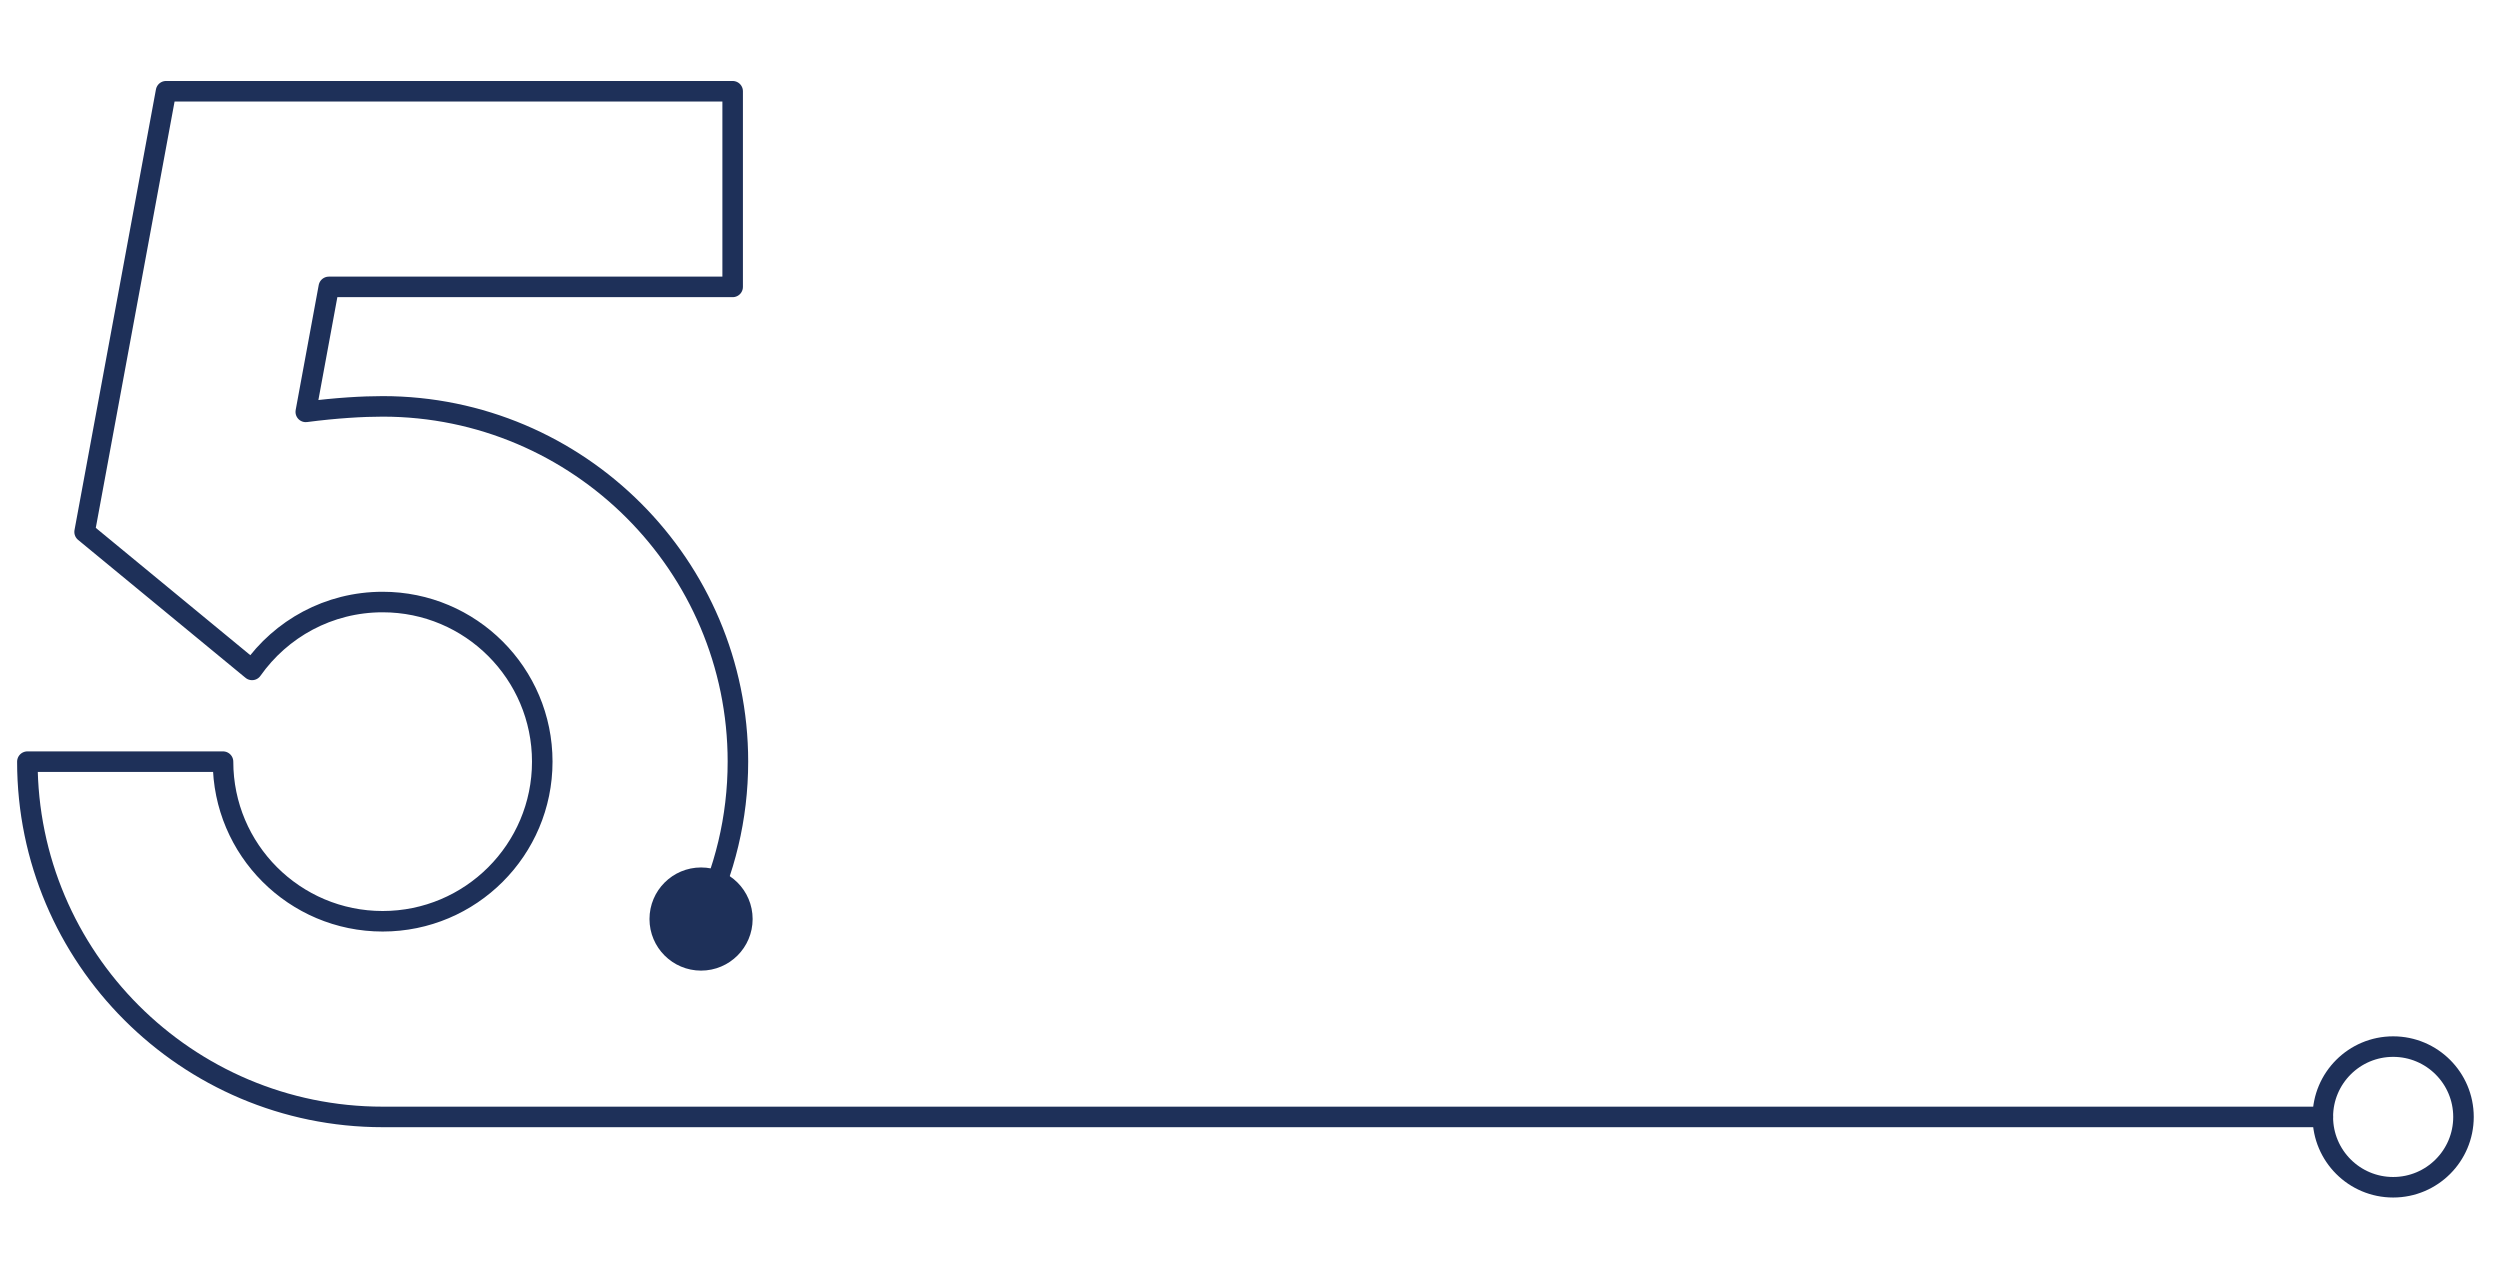 <svg width="274" height="139" viewBox="0 0 274 139" fill="none" xmlns="http://www.w3.org/2000/svg">
<path d="M76.836 100.727C79.414 95.52 80.876 89.672 80.876 83.477C80.876 62.007 63.408 44.539 41.938 44.539C39.783 44.539 36.834 44.706 33.512 45.142L36.038 31.444H80.299V10H18.198L9.272 58.301L27.625 73.422C30.793 68.92 36.013 65.983 41.938 65.983C51.596 65.983 59.432 73.819 59.432 83.477C59.432 93.135 51.596 100.971 41.938 100.971C32.281 100.971 24.444 93.135 24.444 83.477H3C3 104.947 20.468 122.415 41.938 122.415H254.584" stroke="#1E3059" stroke-width="2.25" stroke-linecap="round" stroke-linejoin="round"/>
<path d="M72.309 100.727C72.309 98.226 74.335 96.199 76.836 96.199C79.337 96.199 81.363 98.226 81.363 100.727C81.363 103.228 79.337 105.254 76.836 105.254C74.335 105.254 72.309 103.228 72.309 100.727Z" fill="#1E3059"/>
<path d="M76.836 105.254C79.336 105.254 81.363 103.227 81.363 100.727C81.363 98.226 79.336 96.199 76.836 96.199C74.336 96.199 72.309 98.226 72.309 100.727C72.309 103.227 74.336 105.254 76.836 105.254Z" stroke="#1E3059" stroke-width="2.25" stroke-linecap="round" stroke-linejoin="round"/>
<path d="M254.582 122.415C254.582 118.157 258.032 114.707 262.29 114.707C266.548 114.707 269.998 118.157 269.998 122.415C269.998 126.673 266.548 130.123 262.29 130.123C258.032 130.123 254.582 126.673 254.582 122.415Z" stroke="#1E3059" stroke-width="2.25" stroke-linecap="round" stroke-linejoin="round"/>
</svg>
